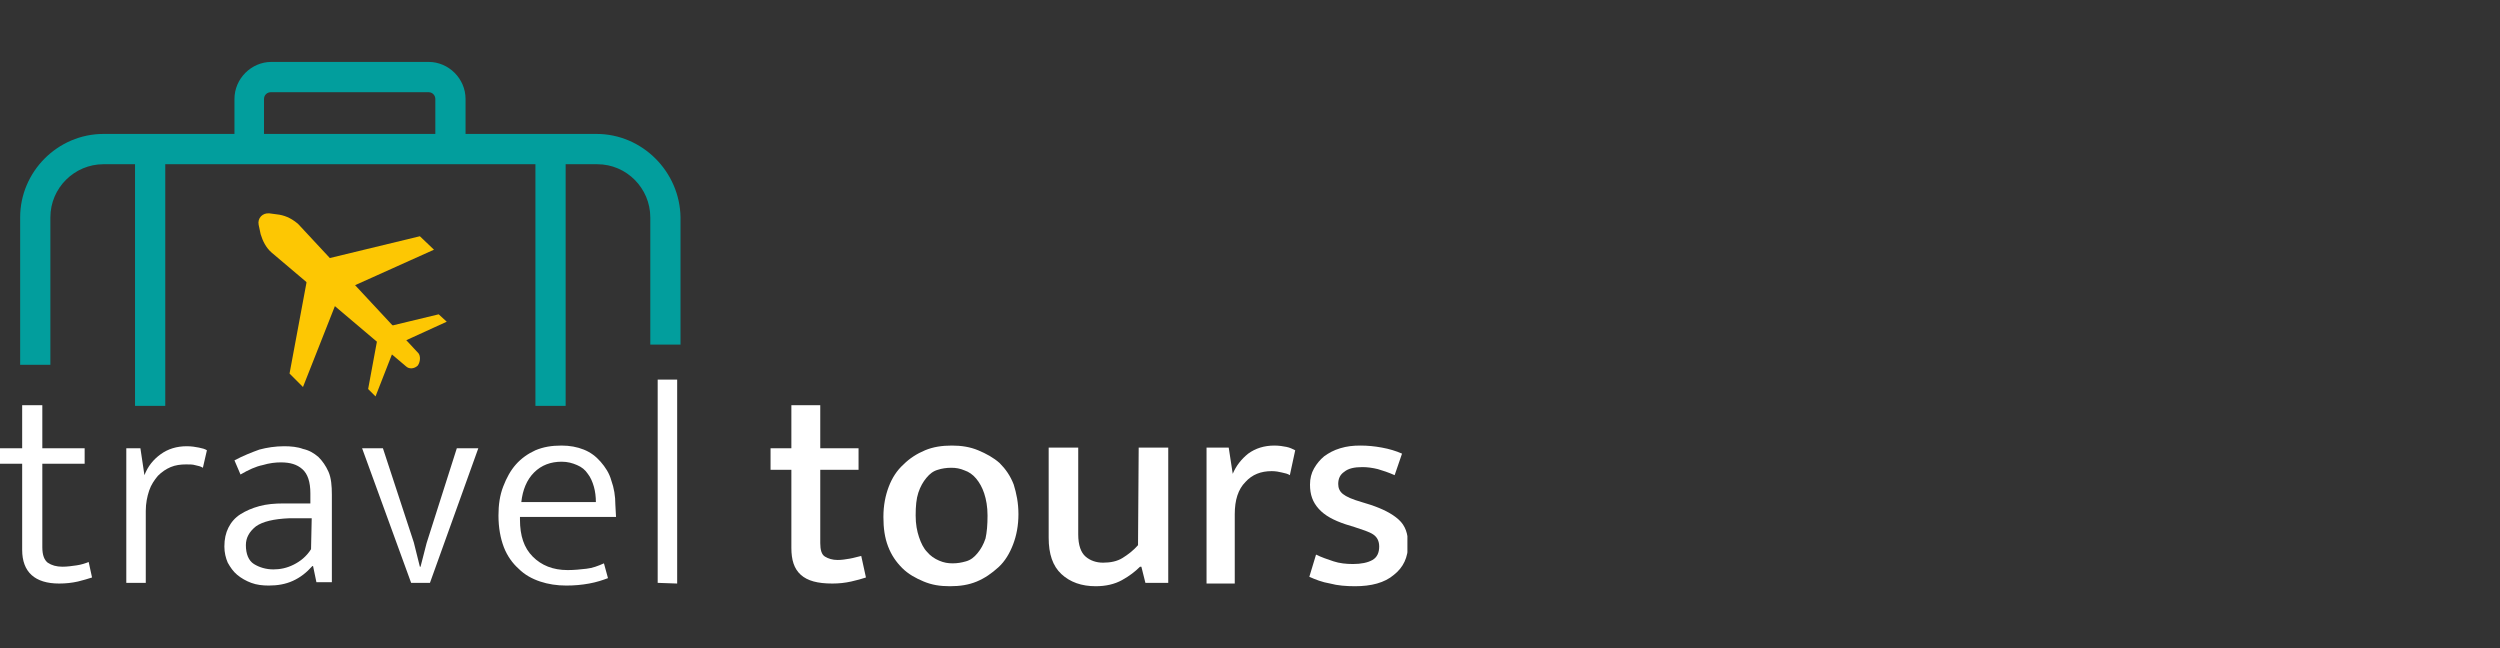 <svg width="405" height="105" viewBox="0 0 405 105" fill="none" xmlns="http://www.w3.org/2000/svg">
<rect x="0" y="0" width="405" height="105" fill="#333333" stroke="none"/>
<g clip-path="url(#clip0_16_93)">
<path d="M67.693 59.206C67.148 59.751 66.278 59.86 65.734 59.315L43.968 40.888C43.097 40.125 42.553 39.034 42.226 37.944L41.9 36.417C41.682 35.327 42.553 34.455 43.641 34.564L45.273 34.782C46.471 35 47.45 35.545 48.321 36.308L67.802 57.243C68.128 57.679 68.128 58.551 67.693 59.206Z" fill="#FDC703"/>
<path d="M49.083 62.695L54.633 48.629L49.953 44.159L46.906 60.514L49.083 62.695Z" fill="#FDC703"/>
<path d="M60.836 64.221L63.775 56.698L61.272 54.19L59.639 63.022L60.836 64.221Z" fill="#FDC703"/>
<path d="M70.305 40.452L56.483 46.667L51.803 42.196L68.019 38.271L70.305 40.452Z" fill="#FDC703"/>
<path d="M72.372 52.118L64.972 55.498L62.469 52.991L71.066 50.919L72.372 52.118Z" fill="#FDC703"/>
<path d="M96.641 21.698H75.419V16.028C75.419 12.757 72.699 10.031 69.434 10.031H43.968C40.703 10.031 37.982 12.757 37.982 16.028V21.698H16.76C9.359 21.698 3.265 27.804 3.265 35.218V59.096H8.162V35.218C8.162 30.421 12.08 26.604 16.76 26.604H21.875V65.748H26.772V26.604H86.738V65.748H91.635V26.604H96.75C101.539 26.604 105.348 30.53 105.348 35.218V55.825H110.245V35.218C110.136 27.804 104.042 21.698 96.641 21.698ZM42.77 16.028C42.77 15.374 43.315 14.938 43.859 14.938H69.434C70.087 14.938 70.522 15.483 70.522 16.028V21.698H42.77V16.028Z" fill="#029E9D"/>
<path d="M13.713 75.125H6.856V88.645C6.856 89.953 7.183 90.716 7.727 91.153C8.38 91.589 9.142 91.807 10.121 91.807C10.883 91.807 11.645 91.698 12.407 91.589C13.168 91.48 13.822 91.262 14.366 91.044L14.91 93.551C14.257 93.769 13.495 93.987 12.624 94.206C11.645 94.424 10.665 94.533 9.577 94.533C5.659 94.533 3.591 92.679 3.591 89.081V75.125H0V72.617H3.591V65.639H6.856V72.617H13.713V75.125Z" fill="white"/>
<path d="M20.46 94.424V72.617H22.746L23.399 76.978C23.943 75.561 24.813 74.47 26.011 73.598C27.208 72.726 28.622 72.29 30.255 72.29C31.017 72.29 31.67 72.399 32.214 72.508C32.758 72.617 33.193 72.726 33.52 72.944L32.867 75.779C32.54 75.561 32.105 75.452 31.561 75.343C31.234 75.234 30.69 75.234 30.146 75.234C29.276 75.234 28.405 75.343 27.643 75.67C26.881 75.997 26.228 76.433 25.575 77.087C25.031 77.741 24.487 78.505 24.16 79.486C23.834 80.467 23.616 81.558 23.616 82.757V94.424H20.46V94.424Z" fill="white"/>
<path d="M37.982 74.579C39.397 73.816 40.811 73.271 42.009 72.835C43.206 72.508 44.62 72.29 46.035 72.29C47.124 72.29 48.212 72.399 49.083 72.726C50.062 72.944 50.824 73.38 51.586 74.034C52.239 74.688 52.783 75.452 53.218 76.433C53.653 77.414 53.762 78.723 53.762 80.14V94.315H51.259L50.715 91.698H50.606C49.627 92.788 48.647 93.551 47.45 94.097C46.253 94.642 44.947 94.86 43.532 94.86C42.553 94.86 41.573 94.751 40.703 94.424C39.832 94.097 39.07 93.66 38.417 93.115C37.764 92.57 37.329 91.916 36.894 91.153C36.567 90.389 36.349 89.517 36.349 88.536C36.349 87.336 36.567 86.355 37.002 85.483C37.438 84.611 38.091 83.847 38.961 83.302C39.832 82.757 40.811 82.321 42.009 81.994C43.206 81.667 44.512 81.558 45.926 81.558H50.28V79.922C50.28 78.069 49.844 76.76 48.974 75.997C48.103 75.234 47.015 74.906 45.491 74.906C44.62 74.906 43.641 75.016 42.553 75.343C41.464 75.561 40.267 76.106 38.961 76.869L37.982 74.579ZM50.497 83.956H46.906C44.294 84.065 42.553 84.501 41.464 85.265C40.376 86.137 39.832 87.118 39.832 88.318C39.832 89.735 40.267 90.826 41.138 91.371C42.009 91.916 43.097 92.243 44.294 92.243C45.382 92.243 46.471 92.025 47.559 91.48C48.647 90.934 49.627 90.171 50.389 88.972L50.497 83.956Z" fill="white"/>
<path d="M74.005 72.617H77.487L69.652 94.424H66.604L58.66 72.617H62.033L67.04 87.882L68.019 91.807H68.128L69.107 87.991L74.005 72.617Z" fill="white"/>
<path d="M99.797 83.738H84.235V84.174C84.235 86.791 84.888 88.754 86.303 90.171C87.717 91.589 89.567 92.352 91.962 92.352C93.05 92.352 94.029 92.243 95.009 92.134C95.989 92.025 96.859 91.698 97.839 91.262L98.492 93.66C97.621 93.987 96.641 94.315 95.444 94.533C94.247 94.751 93.05 94.86 91.744 94.86C90.221 94.86 88.806 94.642 87.5 94.206C86.194 93.769 84.997 93.115 84.017 92.134C83.038 91.262 82.167 90.062 81.623 88.645C81.079 87.227 80.752 85.483 80.752 83.52C80.752 81.776 80.97 80.249 81.514 78.832C82.058 77.414 82.711 76.215 83.582 75.234C84.452 74.252 85.541 73.489 86.738 72.944C88.044 72.399 89.35 72.181 90.982 72.181C92.288 72.181 93.485 72.399 94.574 72.835C95.662 73.271 96.533 73.925 97.294 74.797C98.056 75.67 98.709 76.651 99.036 77.85C99.471 79.05 99.689 80.358 99.689 81.776L99.797 83.738ZM96.533 81.34C96.533 80.467 96.424 79.595 96.206 78.832C95.989 78.069 95.662 77.305 95.227 76.76C94.791 76.106 94.247 75.67 93.485 75.343C92.724 75.016 91.962 74.797 90.982 74.797C89.241 74.797 87.717 75.343 86.52 76.542C85.323 77.741 84.67 79.377 84.452 81.34H96.533Z" fill="white"/>
<path d="M106.545 94.424V61.495H109.701V94.533L106.545 94.424Z" fill="white"/>
<path d="M139.085 76.106H132.882V87.991C132.882 89.081 133.1 89.844 133.644 90.171C134.188 90.498 134.841 90.716 135.712 90.716C136.365 90.716 137.018 90.608 137.671 90.498C138.324 90.389 138.977 90.171 139.521 90.062L140.283 93.551C139.63 93.769 138.868 93.987 137.888 94.206C136.909 94.424 135.929 94.533 134.841 94.533C132.447 94.533 130.814 94.097 129.726 93.115C128.638 92.134 128.202 90.716 128.202 88.754V76.106H124.829V72.617H128.202V65.639H132.882V72.617H139.085C139.085 72.617 139.085 76.106 139.085 76.106Z" fill="white"/>
<path d="M164.987 83.302C164.987 85.156 164.661 86.791 164.116 88.209C163.572 89.626 162.81 90.935 161.722 91.916C160.634 92.897 159.545 93.66 158.239 94.206C156.934 94.751 155.519 94.969 153.886 94.969C152.254 94.969 150.948 94.751 149.642 94.206C148.336 93.66 147.139 93.006 146.159 92.025C145.18 91.044 144.418 89.953 143.874 88.536C143.33 87.118 143.112 85.592 143.112 83.738C143.112 81.885 143.439 80.249 143.983 78.832C144.527 77.414 145.289 76.215 146.377 75.234C147.356 74.252 148.554 73.489 149.86 72.944C151.166 72.399 152.58 72.181 154.213 72.181C155.736 72.181 157.151 72.399 158.457 72.944C159.763 73.489 160.96 74.143 161.94 75.016C162.919 75.997 163.681 77.087 164.225 78.505C164.661 79.922 164.987 81.449 164.987 83.302ZM159.981 83.52C159.981 82.103 159.763 80.903 159.437 79.922C159.11 78.941 158.675 78.178 158.131 77.523C157.587 76.869 156.934 76.433 156.281 76.215C155.519 75.888 154.866 75.779 154.104 75.779C153.342 75.779 152.58 75.888 151.927 76.106C151.166 76.324 150.621 76.76 150.077 77.414C149.533 78.069 149.098 78.832 148.771 79.813C148.445 80.794 148.336 81.994 148.336 83.52C148.336 84.938 148.554 86.028 148.88 87.009C149.207 87.991 149.642 88.863 150.186 89.408C150.73 90.062 151.383 90.498 152.145 90.826C152.907 91.153 153.56 91.262 154.322 91.262C155.083 91.262 155.736 91.153 156.498 90.935C157.26 90.716 157.804 90.28 158.348 89.626C158.892 88.972 159.328 88.209 159.654 87.227C159.872 86.246 159.981 85.047 159.981 83.52Z" fill="white"/>
<path d="M184.468 72.508H189.256V94.424H185.556L184.903 91.807H184.685C183.924 92.57 182.944 93.333 181.747 93.987C180.55 94.642 179.135 94.969 177.503 94.969C175.217 94.969 173.367 94.315 171.952 93.006C170.537 91.698 169.885 89.735 169.885 87.118V72.508H174.673V86.573C174.673 88.318 175.108 89.517 175.87 90.171C176.632 90.826 177.611 91.153 178.7 91.153C179.897 91.153 180.985 90.934 181.856 90.389C182.727 89.844 183.597 89.19 184.359 88.318L184.468 72.508Z" fill="white"/>
<path d="M195.46 94.424V72.508H199.051L199.704 76.76C200.248 75.452 201.119 74.361 202.207 73.489C203.404 72.617 204.819 72.181 206.452 72.181C207.213 72.181 207.866 72.29 208.411 72.399C208.955 72.508 209.39 72.726 209.825 72.944L208.955 76.978C208.628 76.76 208.193 76.651 207.649 76.542C207.213 76.433 206.669 76.324 206.016 76.324C204.275 76.324 202.86 76.869 201.772 78.069C200.575 79.268 200.031 81.012 200.031 83.302V94.533H195.46V94.424Z" fill="white"/>
<path d="M225.932 76.978C224.953 76.542 223.973 76.215 223.212 75.997C222.341 75.779 221.47 75.67 220.708 75.67C219.402 75.67 218.423 75.888 217.77 76.433C217.117 76.869 216.791 77.523 216.791 78.396C216.791 79.05 217.008 79.595 217.552 80.031C218.097 80.467 219.076 80.903 220.6 81.34L222.014 81.776C223.973 82.43 225.497 83.193 226.585 84.174C227.674 85.156 228.109 86.464 228.109 88.209C228.109 90.28 227.347 91.916 225.823 93.115C224.3 94.424 222.123 94.969 219.511 94.969C218.097 94.969 216.682 94.86 215.485 94.533C214.179 94.315 213.09 93.879 212.111 93.442L213.199 89.844C214.07 90.28 215.049 90.608 216.029 90.935C217.008 91.262 218.097 91.371 219.185 91.371C220.491 91.371 221.579 91.153 222.341 90.716C223.103 90.28 223.429 89.517 223.429 88.536C223.429 87.663 223.103 87.009 222.45 86.573C221.797 86.137 220.708 85.81 219.402 85.374L217.988 84.938C216.029 84.284 214.614 83.52 213.634 82.43C212.655 81.34 212.22 80.14 212.22 78.505C212.22 77.523 212.437 76.651 212.873 75.888C213.308 75.125 213.852 74.47 214.505 73.925C215.267 73.38 216.029 72.944 217.117 72.617C218.205 72.29 219.185 72.181 220.382 72.181C221.579 72.181 222.667 72.29 223.865 72.508C225.062 72.726 226.15 73.053 227.129 73.489L225.932 76.978Z" fill="white"/>
</g>
<defs>
<clipPath id="clip0_16_93">
<rect width="228" height="105" fill="white"/>
</clipPath>
</defs>
</svg>
